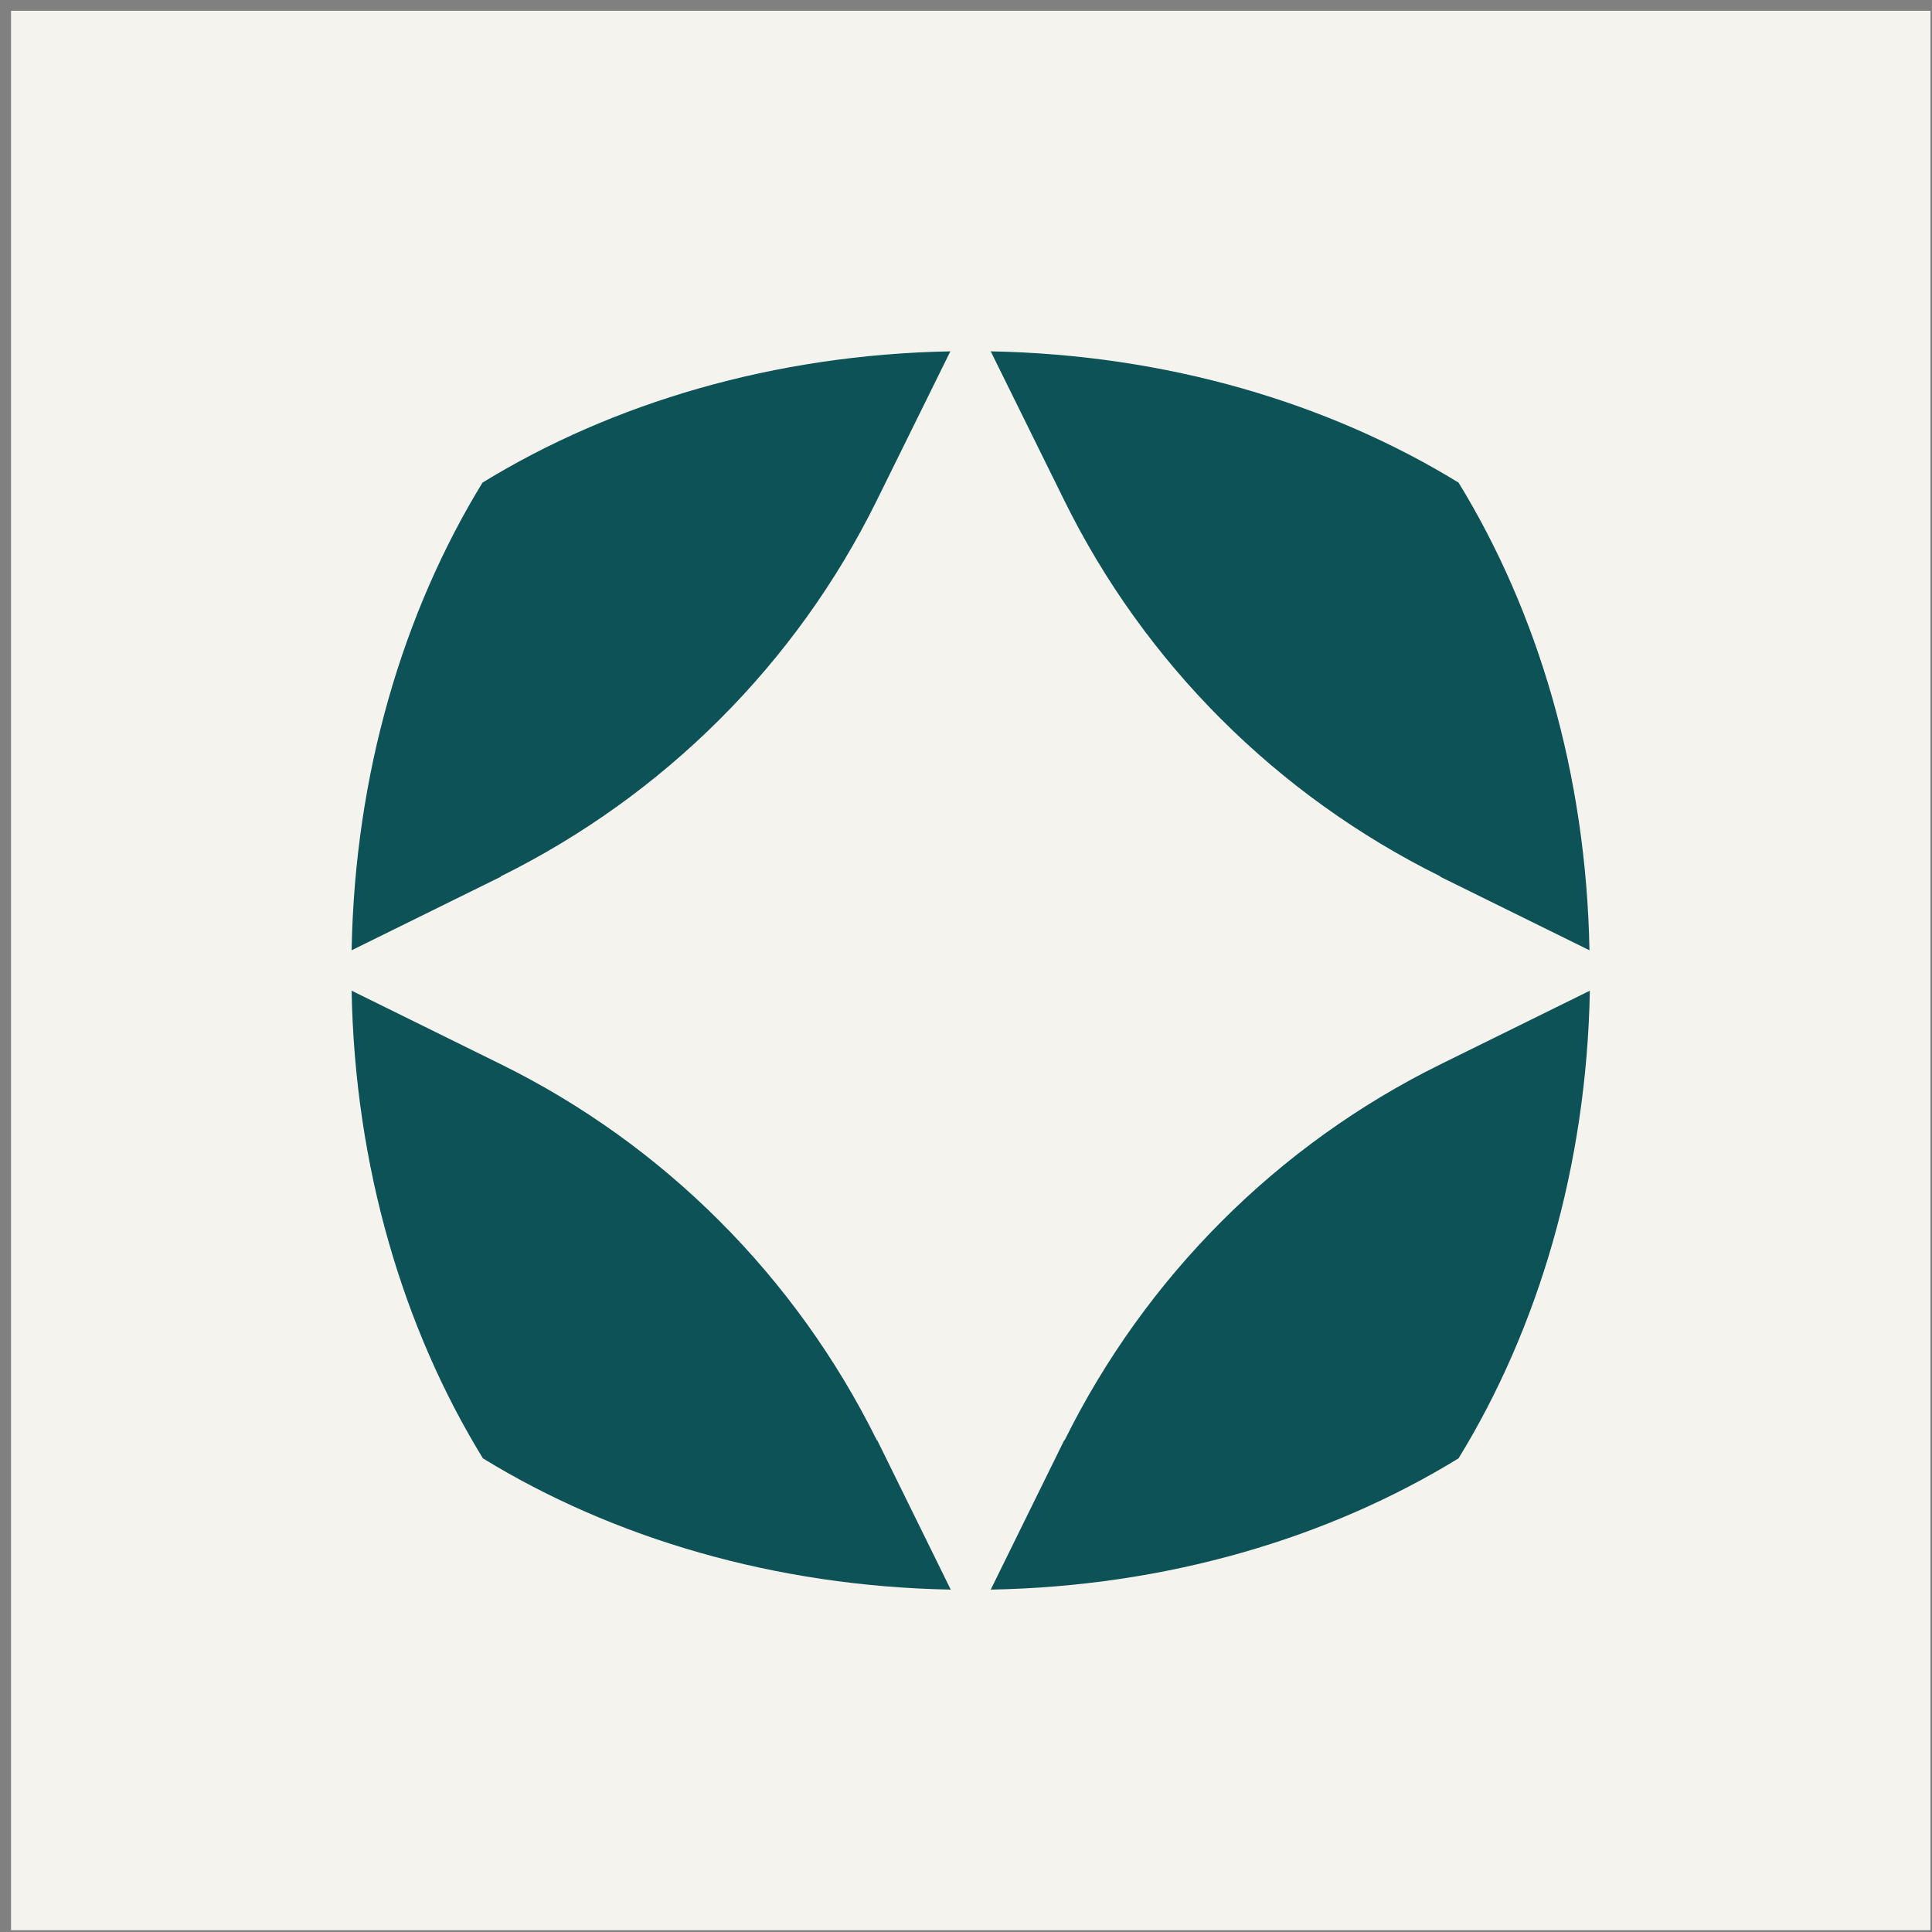 <svg width="171" height="171" viewBox="0 0 171 171" fill="none" xmlns="http://www.w3.org/2000/svg">
<rect x="0" y="0" width="171" height="171" fill="#808080" stroke="none"/>
<rect width="169.884" height="169.884" transform="translate(0.978 0.955)" fill="#F5F3EE"/>
<path d="M44.316 77.568C58.761 70.419 70.49 58.73 77.606 44.288L84.114 31.098C68.523 31.384 54.185 35.674 42.706 42.716C35.698 54.154 31.407 68.453 31.121 84.109L44.316 77.603V77.568Z" fill="#0D5257"/>
<path d="M77.606 127.469C70.454 113.027 58.761 101.303 44.316 94.189L31.121 87.684C31.407 103.269 35.698 117.603 42.742 129.077C54.22 136.119 68.559 140.409 84.149 140.695L77.641 127.469H77.606Z" fill="#0D5257"/>
<path d="M127.487 77.603L140.682 84.109C140.396 68.453 136.105 54.154 129.096 42.716C117.618 35.674 103.279 31.384 87.689 31.098L94.197 44.288C101.313 58.73 113.041 70.419 127.487 77.568V77.603Z" fill="#0D5257"/>
<path d="M94.197 127.469L87.689 140.695C103.315 140.409 117.618 136.119 129.096 129.077C136.14 117.603 140.431 103.233 140.717 87.684L127.523 94.189C113.077 101.303 101.384 113.027 94.233 127.469H94.197Z" fill="#0D5257"/>
</svg>

